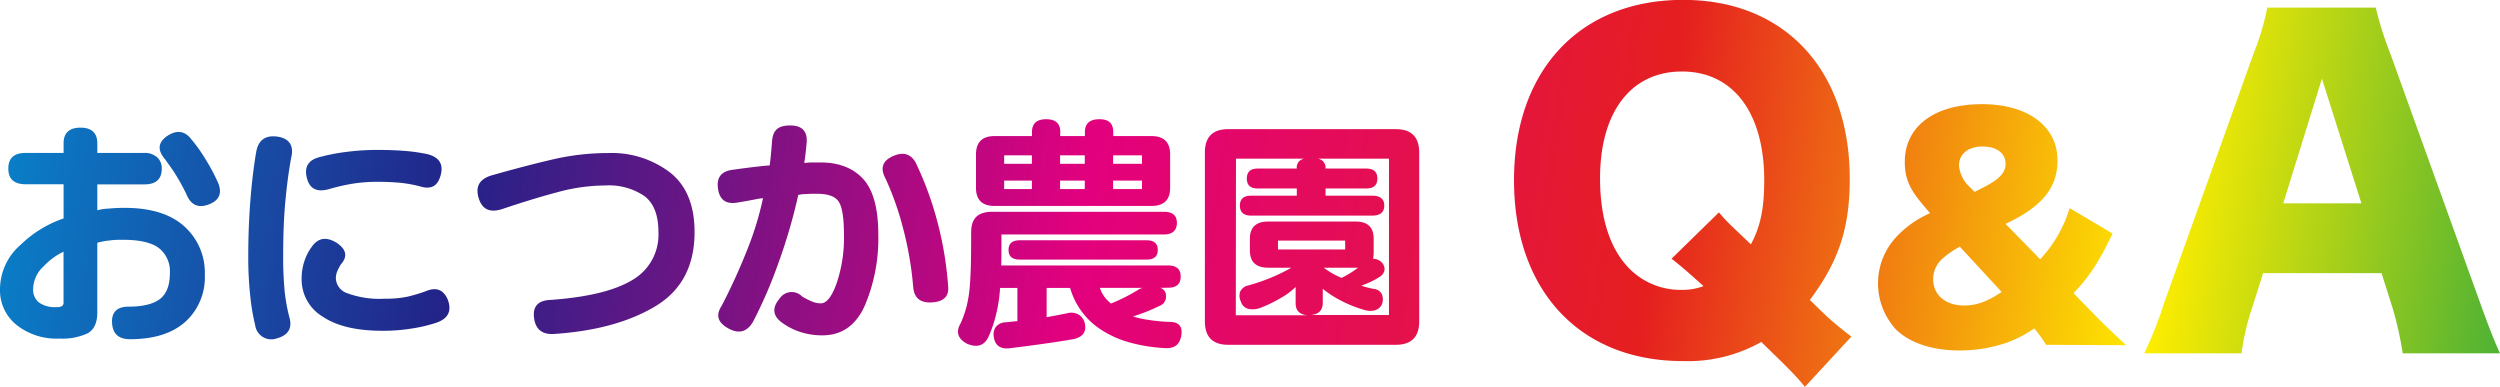 <svg id="レイヤー_3のコピー" data-name="レイヤー 3のコピー" xmlns="http://www.w3.org/2000/svg" xmlns:xlink="http://www.w3.org/1999/xlink" viewBox="0 0 433.22 67.04"><defs><style>.cls-1{fill:url(#スペクトル_);}.cls-2{fill:url(#スペクトル_2);}.cls-3{fill:url(#スペクトル_3);}.cls-4{fill:url(#スペクトル_4);}.cls-5{fill:url(#スペクトル_5);}.cls-6{fill:url(#スペクトル_6);}.cls-7{fill:url(#スペクトル_7);}.cls-8{fill:url(#スペクトル_8);}.cls-9{fill:url(#スペクトル_9);}</style><linearGradient id="スペクトル_" x1="13.9" y1="211.71" x2="546.43" y2="286.04" gradientUnits="userSpaceOnUse"><stop offset="0" stop-color="#00a0df"/><stop offset="0.2" stop-color="#232288"/><stop offset="0.4" stop-color="#e3007e"/><stop offset="0.6" stop-color="#e51f1f"/><stop offset="0.8" stop-color="#feed00"/><stop offset="1" stop-color="#00974b"/></linearGradient><linearGradient id="スペクトル_2" x1="14.4" y1="208.1" x2="546.93" y2="282.43" xlink:href="#スペクトル_"/><linearGradient id="スペクトル_3" x1="15.25" y1="202.02" x2="547.78" y2="276.35" xlink:href="#スペクトル_"/><linearGradient id="スペクトル_4" x1="16.21" y1="195.12" x2="548.74" y2="269.45" xlink:href="#スペクトル_"/><linearGradient id="スペクトル_5" x1="17.02" y1="189.37" x2="549.55" y2="263.69" xlink:href="#スペクトル_"/><linearGradient id="スペクトル_6" x1="17.82" y1="183.63" x2="550.35" y2="257.96" xlink:href="#スペクトル_"/><linearGradient id="スペクトル_7" x1="70.24" y1="172.78" x2="503.88" y2="233.31" xlink:href="#スペクトル_"/><linearGradient id="スペクトル_8" x1="70.17" y1="173.32" x2="503.8" y2="233.85" xlink:href="#スペクトル_"/><linearGradient id="スペクトル_9" x1="72.24" y1="158.49" x2="505.87" y2="219.01" xlink:href="#スペクトル_"/></defs><path class="cls-1" d="M53.66,209.7H47.08c-2,0-3-.91-3-2.72s1-2.71,3-2.71h6.58V202.6c0-1.81,1-2.71,2.92-2.71s2.92.9,2.92,2.71v1.67h8.14a3.21,3.21,0,0,1,2.2.73,2.52,2.52,0,0,1,.83,2c0,1.81-1,2.72-3,2.72H59.5v4.49a9,9,0,0,1,1.88-.29c1-.09,1.93-.13,2.87-.13q6.78,0,10.33,3.21a10.75,10.75,0,0,1,3.55,8.38,10.38,10.38,0,0,1-3.39,8.17q-3.39,3-9.55,3c-2,0-3-.93-3.13-2.77s.8-2.87,2.82-2.87q3.75,0,5.48-1.33c1.15-.89,1.72-2.39,1.72-4.52a5.11,5.11,0,0,0-1.88-4.28q-1.87-1.45-6.26-1.46c-.73,0-1.52,0-2.35.13a11.52,11.52,0,0,0-2.09.39v12.06c0,1.81-.56,3-1.67,3.63a10.46,10.46,0,0,1-4.91.91,11.12,11.12,0,0,1-7.46-2.4,7.66,7.66,0,0,1-2.82-6.11,10.25,10.25,0,0,1,3.58-7.75,20,20,0,0,1,7.44-4.56Zm-5.28,18.11a2.85,2.85,0,0,0,1,2.37,4.71,4.71,0,0,0,3,.81,1.87,1.87,0,0,0,1-.18.73.73,0,0,0,.27-.65v-8.77a11.39,11.39,0,0,0-3.4,2.48A5.51,5.51,0,0,0,48.38,227.81Zm23-22.29q-2.25-2.45.21-4.17c1.67-1.12,3.08-.92,4.22.57a28.15,28.15,0,0,1,2.61,3.71,32.4,32.4,0,0,1,2.09,4c.66,1.81,0,3-1.93,3.65q-2.55.84-3.65-1.88c-.52-1.08-1.08-2.1-1.67-3.08S72,206.43,71.35,205.52Z" transform="translate(-42.64 -177.77)"/><path class="cls-2" d="M93.11,205.05q-.61,3.24-1,7.39c-.27,2.76-.4,6-.4,9.63a60.87,60.87,0,0,0,.26,6.18,30.36,30.36,0,0,0,.79,4.41q.89,2.93-2.19,3.76a2.81,2.81,0,0,1-3.71-2.3A36.33,36.33,0,0,1,86,229a60.76,60.76,0,0,1-.34-6.73q0-5,.36-9.68c.25-3.15.58-5.95,1-8.38.34-2.12,1.56-3.05,3.65-2.77S93.6,203,93.11,205.05Zm3.55,15.5q1.62-2.34,4.28-.73c1.74,1.15,2,2.42.73,3.81a12,12,0,0,0-.6,1.18,3.16,3.16,0,0,0-.23,1.22,2.86,2.86,0,0,0,2,2.56,16.14,16.14,0,0,0,6.47.94,18.16,18.16,0,0,0,4-.36,28.62,28.62,0,0,0,3.13-.94c1.81-.77,3.08-.26,3.81,1.51.73,2,0,3.31-2.14,4a25.74,25.74,0,0,1-4,.94,30.87,30.87,0,0,1-5.22.41q-6.68,0-10.33-2.45a7.5,7.5,0,0,1-3.65-6.52,9.35,9.35,0,0,1,.49-3.13A8.47,8.47,0,0,1,96.66,220.55Zm11.43-11.27a26.52,26.52,0,0,0-4.46.34,34.66,34.66,0,0,0-3.94.91c-2.09.6-3.38,0-3.86-1.87-.53-2,.26-3.22,2.35-3.71a33.33,33.33,0,0,1,4.51-.86,40.76,40.76,0,0,1,5.4-.34c1.74,0,3.33.06,4.78.18a30,30,0,0,1,3.83.55c2.06.52,2.82,1.74,2.3,3.65s-1.65,2.53-3.6,1.93a22.23,22.23,0,0,0-3.26-.6A40.17,40.17,0,0,0,108.09,209.28Z" transform="translate(-42.64 -177.77)"/><path class="cls-3" d="M163,218q0,8.76-6.79,12.84t-17.53,4.8q-3.13.21-3.5-2.82c-.24-1.95.71-3,2.87-3.08q9.55-.68,14.12-3.42a9.06,9.06,0,0,0,4.57-8.32c0-2.93-.8-5-2.41-6.24a10.92,10.92,0,0,0-6.78-1.85,31.7,31.7,0,0,0-8.25,1.15Q135,212.2,129.65,214c-2.13.69-3.48.05-4.07-1.93s.14-3.29,2.29-3.92q5.7-1.62,10.49-2.74a42.43,42.43,0,0,1,9.71-1.12,16.66,16.66,0,0,1,10.68,3.37Q163,211,163,218Z" transform="translate(-42.64 -177.77)"/><path class="cls-4" d="M182,206c.28,0,.65-.06,1.12-.08l1.7,0c3.23,0,5.71,1,7.43,2.9s2.59,5.12,2.59,9.57a29.86,29.86,0,0,1-2.33,12.32q-2.31,5.16-7.33,5.17a12.1,12.1,0,0,1-3.91-.6,11.34,11.34,0,0,1-3.19-1.65c-1.56-1.18-1.67-2.57-.31-4.17a2.5,2.5,0,0,1,3.86-.32,12.43,12.43,0,0,0,1.62.84,4.1,4.1,0,0,0,1.62.36q1.51,0,2.76-3.52a24.54,24.54,0,0,0,1.26-8.27q0-4.49-.92-5.85c-.61-.9-1.85-1.35-3.73-1.35-.66,0-1.31,0-2,.05a5.42,5.42,0,0,0-1.27.16,94.86,94.86,0,0,1-3.5,11.95,78.1,78.1,0,0,1-4.33,10c-1.05,1.81-2.49,2.19-4.34,1.14s-2.14-2.31-1.09-3.91a106.08,106.08,0,0,0,4.41-9.68,53.9,53.9,0,0,0,2.74-8.95,14.42,14.42,0,0,0-1.59.26c-.92.17-1.91.35-2.95.52q-3,.46-3.29-2.71c-.17-1.78.71-2.77,2.66-3,1.22-.17,2.47-.34,3.76-.49s2.14-.24,2.56-.24c.14-.9.27-2.31.42-4.23s1.07-2.71,3.13-2.71,3,1,2.87,2.92C182.29,204,182.14,205.23,182,206Zm24.94,21.35q.27,2.61-2.76,2.82t-3.29-2.61a58.78,58.78,0,0,0-1.77-10.28,51.06,51.06,0,0,0-3-8.51c-1-1.81-.58-3.11,1.2-3.92s3.1-.47,4,1.1a57.9,57.9,0,0,1,3.57,9.55A60.48,60.48,0,0,1,206.94,227.34Z" transform="translate(-42.64 -177.77)"/><path class="cls-5" d="M243.69,227.65a1.38,1.38,0,0,1,1,1.36,1.69,1.69,0,0,1-1.13,1.77,32.76,32.76,0,0,1-4.59,1.83,16.33,16.33,0,0,0,2.74.6,28.85,28.85,0,0,0,3.63.34c1.6,0,2.28.84,2,2.4s-1.2,2.25-2.87,2.14a27.62,27.62,0,0,1-6.16-1,17.37,17.37,0,0,1-5.58-2.68,12.83,12.83,0,0,1-4.65-6.74h-4.07v5.07l1.54-.29,2-.39a2.58,2.58,0,0,1,1.93.18,2.43,2.43,0,0,1,1.1,1.38q.63,2.4-2,2.93c-1.56.27-3.35.55-5.35.83s-3.85.52-5.56.73-2.6-.5-2.81-1.93a2.27,2.27,0,0,1,.34-1.75,2.22,2.22,0,0,1,1.74-.81l2-.21v-5.74h-3a25.27,25.27,0,0,1-.6,4.2,22.32,22.32,0,0,1-1.38,4.21c-.73,1.6-2,2-3.76,1.25q-2.4-1.31-1.09-3.55a17.63,17.63,0,0,0,1.09-3.18,21.36,21.36,0,0,0,.5-3.32c.09-1.16.15-2.38.18-3.65s.05-3.14.05-5.61,1.22-3.55,3.66-3.55h29.75c1.49,0,2.24.64,2.24,1.93s-.75,2-2.24,2H216.18c0,3.09,0,4.88-.05,5.37h28.92c1.46,0,2.19.64,2.19,1.93s-.73,1.93-2.19,1.93Zm-17.33-26.3h4.28v-.68c0-1.5.84-2.24,2.51-2.24s2.4.74,2.4,2.24v.68h6.62q3.24,0,3.24,3.18v5.8c0,2.08-1.08,3.13-3.24,3.13H215c-2.16,0-3.23-1.05-3.23-3.13v-5.8c0-2.12,1.07-3.18,3.23-3.18h6.47v-.68c0-1.5.82-2.24,2.46-2.24s2.45.74,2.45,2.24Zm-9.71,4.8h4.8v-1.46h-4.8Zm0,4.38h4.8v-1.46h-4.8Zm24.69,8.88c1.29,0,1.93.55,1.93,1.67s-.64,1.67-1.93,1.67h-22c-1.29,0-1.93-.56-1.93-1.67s.64-1.67,1.93-1.67Zm-15-13.26h4.28v-1.46h-4.28Zm0,4.38h4.28v-1.46h-4.28Zm14.35,17.12h-7.46a5.73,5.73,0,0,0,1.93,2.72,31.31,31.31,0,0,0,5-2.56Zm-5.16-21.5h5v-1.46h-5Zm0,4.38h5v-1.46h-5Z" transform="translate(-42.64 -177.77)"/><path class="cls-6" d="M284.5,200.15c2.72,0,4.07,1.35,4.07,4.07v29.23c0,2.71-1.35,4.07-4.07,4.07h-29c-2.72,0-4.07-1.36-4.07-4.07V204.22c0-2.72,1.35-4.07,4.07-4.07ZM256.79,232.4h12.37c-1.36-.14-2-.83-2-2.09V227.5a11.94,11.94,0,0,1-2.66,1.95,21.5,21.5,0,0,1-3.55,1.7,3.73,3.73,0,0,1-2.06.13,1.84,1.84,0,0,1-1.23-1.28,2.18,2.18,0,0,1-.1-1.72,2,2,0,0,1,1.41-1.05,33.85,33.85,0,0,0,4-1.38,29.85,29.85,0,0,0,3.44-1.69h-4c-2.12,0-3.18-1-3.18-3v-2q0-3,3.18-3h15.14q3.14,0,3.13,3v2a6.94,6.94,0,0,1-.1,1.46,2.08,2.08,0,0,1,1.46.58,1.7,1.7,0,0,1,.52,1.38,1.79,1.79,0,0,1-.84,1.17,15.22,15.22,0,0,1-3.18,1.52,14.29,14.29,0,0,0,2.19.57,1.7,1.7,0,0,1,1.36.89,2.39,2.39,0,0,1,0,1.83,2,2,0,0,1-1.25,1,3.44,3.44,0,0,1-1.83-.1,20.91,20.91,0,0,1-4.1-1.65,17.13,17.13,0,0,1-3.05-2v2.45c0,1.26-.68,1.95-2,2.09h13.47V205.26H270.88a1.55,1.55,0,0,1,1.46,1.72h7.05c1.29,0,1.93.58,1.93,1.73s-.64,1.72-1.93,1.72h-7.05v1.25h8.09c1.39,0,2.09.58,2.09,1.72s-.7,1.73-2.09,1.73h-21c-1.29,0-1.93-.58-1.93-1.73s.64-1.72,1.93-1.72h7.93v-1.25h-6.78c-1.26,0-1.88-.58-1.88-1.72s.62-1.73,1.88-1.73h6.78a1.52,1.52,0,0,1,1.36-1.72h-11.9Zm18.95-12.94H264.1V221h11.64Zm-3.71,4.7a14.19,14.19,0,0,0,3.08,1.77,17.72,17.72,0,0,0,2.87-1.77Z" transform="translate(-42.64 -177.77)"/><path class="cls-7" d="M355.41,244.81c-1.58-1.95-2.59-2.95-7.56-7.78a25.93,25.93,0,0,1-13.61,3.31C316.39,240.34,305,228.1,305,209s11.45-31.25,29.31-31.25c17.57,0,28.87,12.1,28.87,31,0,8.49-1.87,14.25-6.91,21l2.59,2.52a54.24,54.24,0,0,0,4.61,3.82Zm-14.9-30.24c1.22,1.44,1.22,1.44,5.54,5.54,1.66-3.1,2.31-6.19,2.31-11.09,0-11.74-5.4-18.86-14.26-18.86s-14.19,7.05-14.19,18.5c0,6.91,1.73,12.31,5.12,15.7A12.5,12.5,0,0,0,334.1,228a10.22,10.22,0,0,0,3.74-.65c-2.23-2-3.52-3.17-5.54-4.75Z" transform="translate(-42.64 -177.77)"/><path class="cls-8" d="M397.2,237.52a20.52,20.52,0,0,0-2.06-2.84,20.09,20.09,0,0,1-4.55,2.4,25,25,0,0,1-8.43,1.42c-4.71,0-8.63-1.32-11-3.67a11.81,11.81,0,0,1,.2-16.12,17.74,17.74,0,0,1,5.73-4L376,213.42c-2.45-2.85-3.28-4.71-3.28-7.6,0-6.17,5.15-10,13.38-10,7.93,0,13.08,3.82,13.08,9.75,0,4.75-2.65,8-9,11l6,6.13a22.43,22.43,0,0,0,5.1-8.87l7.44,4.41c-2.44,5.09-4.06,7.49-6.76,10.34l3.68,3.77c1.17,1.22,3.33,3.28,5.44,5.24Zm-14.94-17a15,15,0,0,0-3,2.06,4.69,4.69,0,0,0-1.62,3.58c0,2.74,2.16,4.55,5.34,4.55,2.11,0,4-.64,6.52-2.35Zm3.92-10.19c2.84-1.42,4-2.6,4-4.17,0-1.86-1.56-3-4-3s-4.07,1.27-4.07,3.28a5.58,5.58,0,0,0,1.71,3.58l1,1Z" transform="translate(-42.64 -177.77)"/><path class="cls-9" d="M459,239a59.08,59.08,0,0,0-1.73-7.78l-1.94-6.12H434.81l-1.94,6.12a41.11,41.11,0,0,0-1.8,7.78H414.22a71,71,0,0,0,3.46-8.79l15.55-43.35a43.73,43.73,0,0,0,2.3-7.77h18.8a57,57,0,0,0,2.45,7.77l15.62,43.35c1.37,3.82,2.52,6.77,3.46,8.79Zm-14-47.6-6.7,21.6h13.54Z" transform="translate(-42.64 -177.77)"/></svg>